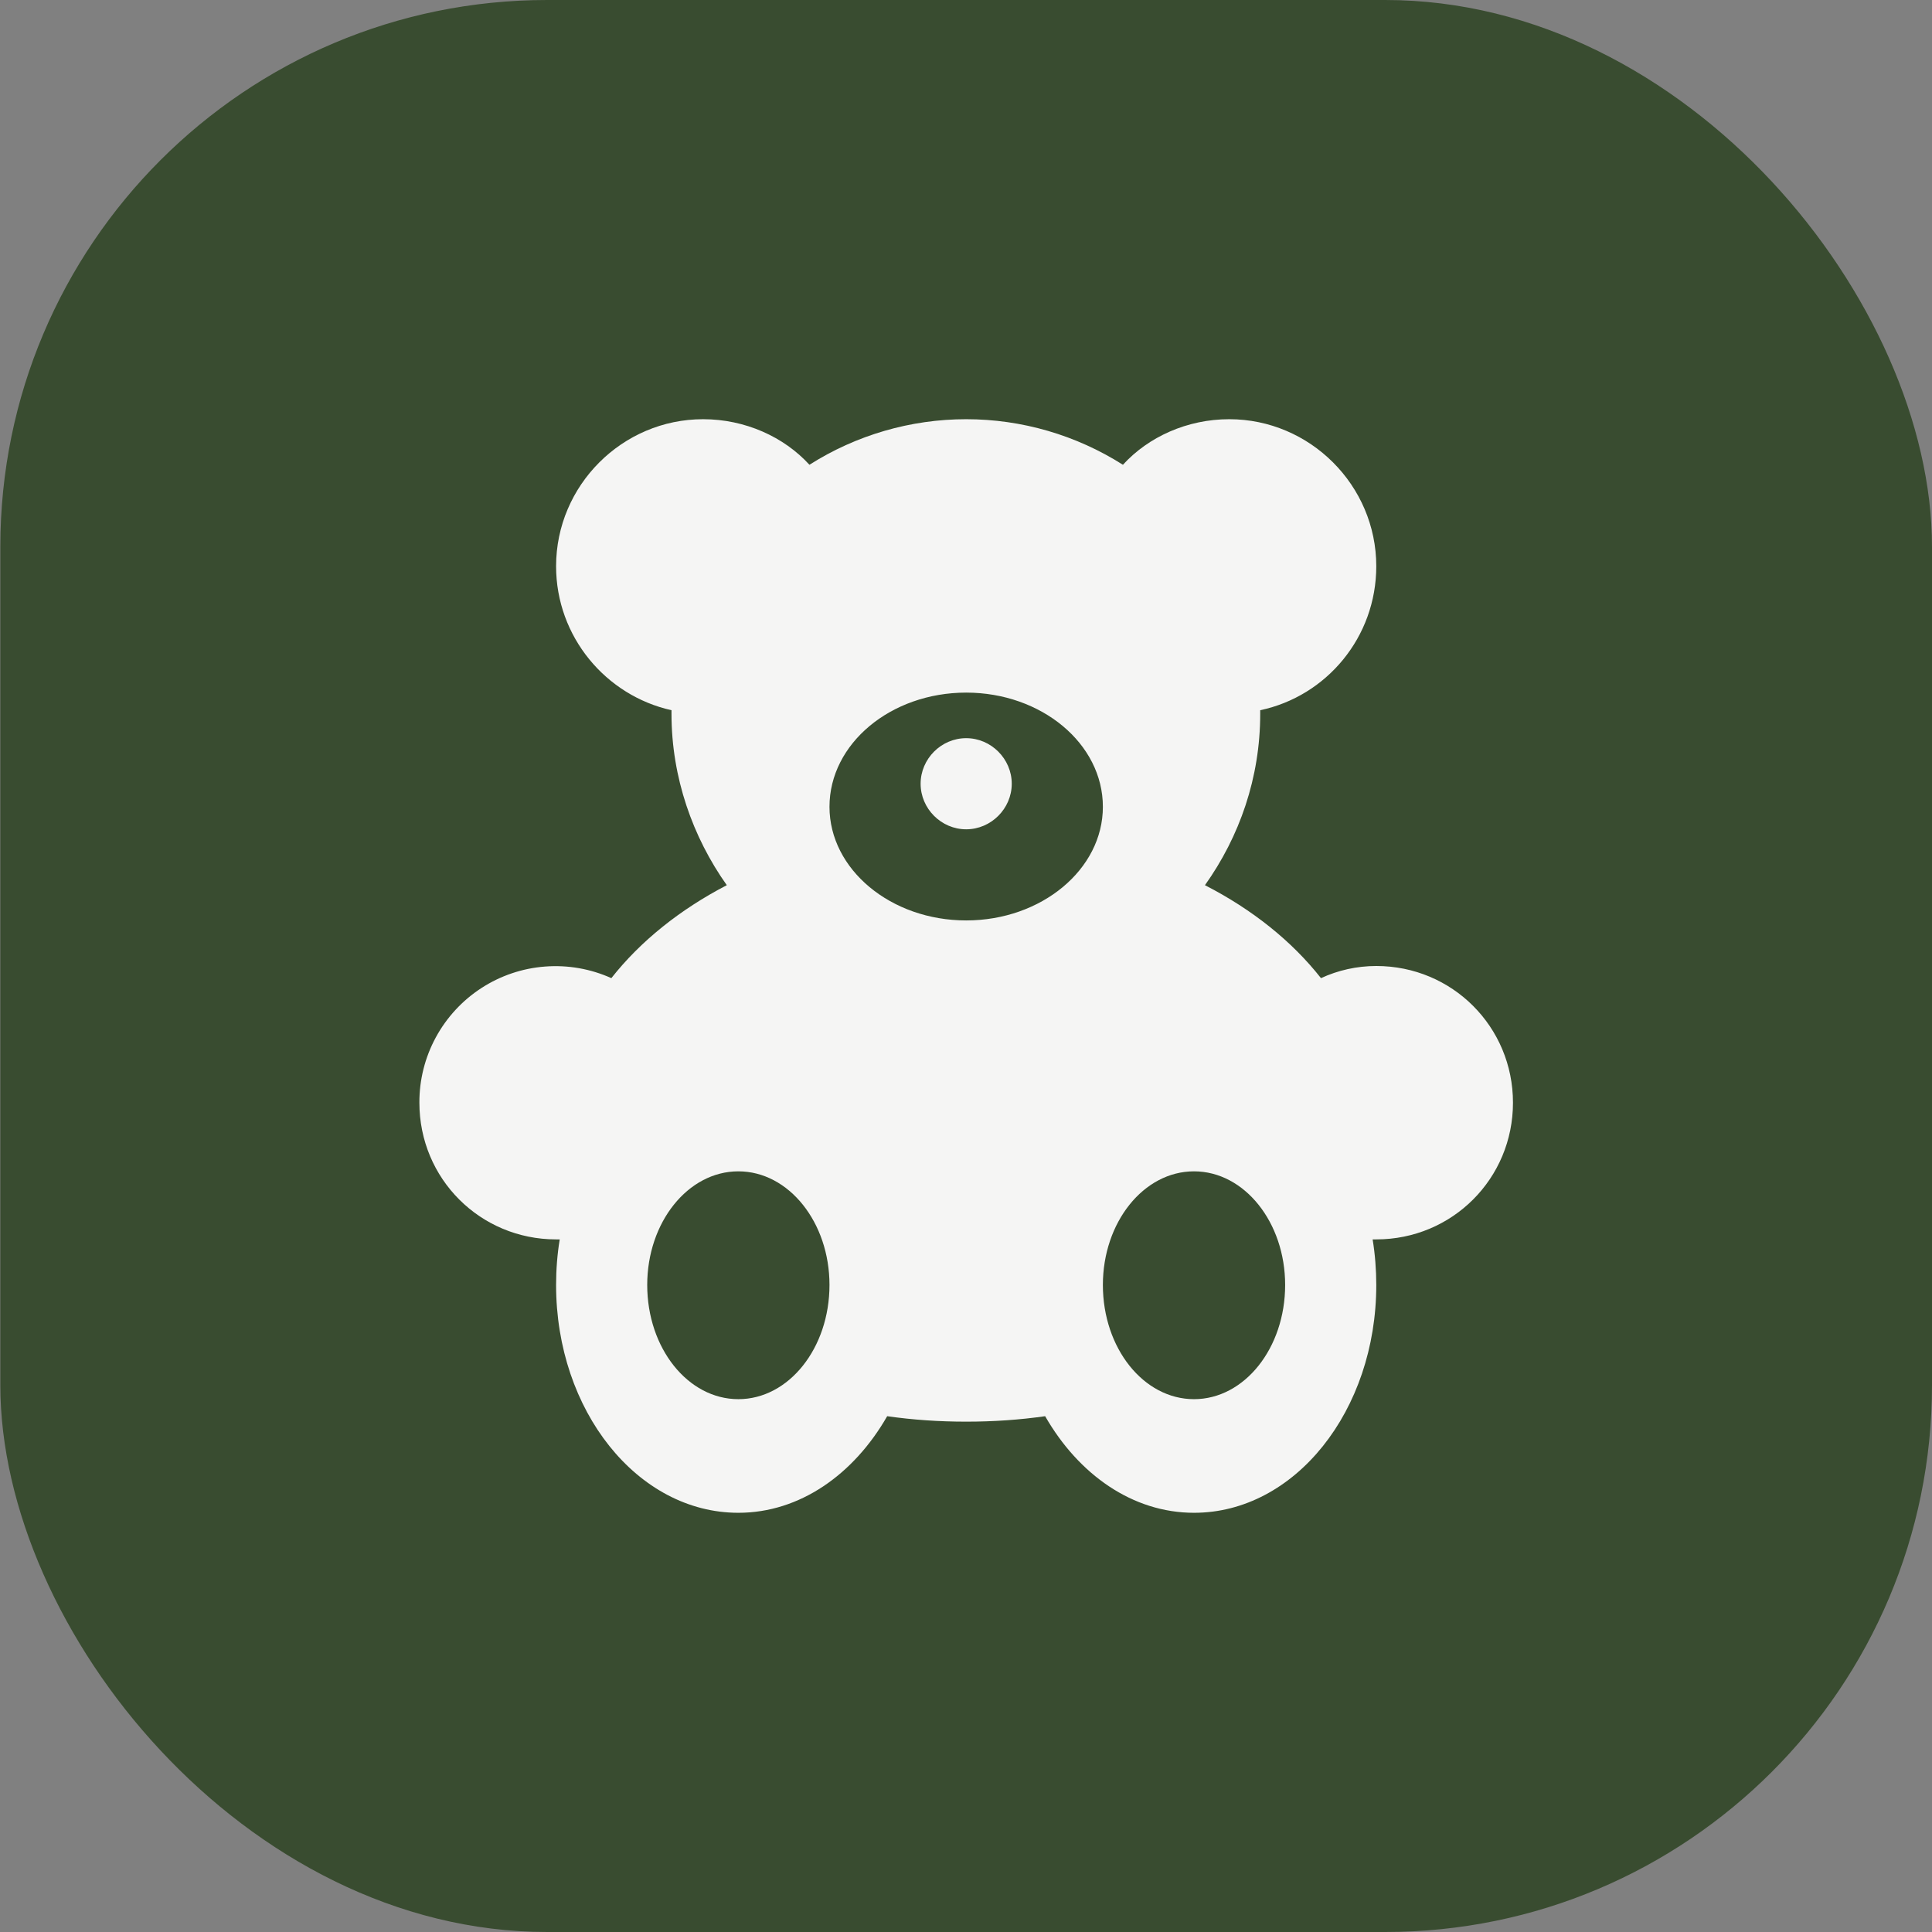 <svg width="53" height="53" viewBox="0 0 53 53" fill="none" xmlns="http://www.w3.org/2000/svg">
<rect x="0" y="0" width="53" height="53" fill="#808080" stroke="none"/>
<rect x="0.009" width="52.991" height="53" rx="15" fill="#394C30"/>
<path d="M32.755 38.383C31.371 38.383 30.255 36.983 30.255 35.25C30.255 33.533 31.371 32.133 32.755 32.133C34.138 32.133 35.255 33.533 35.255 35.25C35.255 36.983 34.138 38.383 32.755 38.383ZM26.505 25.25C24.438 25.25 22.755 23.85 22.755 22.133C22.755 20.4 24.438 19 26.505 19C28.571 19 30.255 20.4 30.255 22.133C30.255 23.85 28.571 25.25 26.505 25.25ZM20.255 38.383C18.871 38.383 17.755 36.983 17.755 35.25C17.755 33.533 18.871 32.133 20.255 32.133C21.638 32.133 22.755 33.533 22.755 35.25C22.755 36.983 21.638 38.383 20.255 38.383ZM26.505 20.25C27.188 20.25 27.755 20.817 27.755 21.5C27.755 22.183 27.188 22.75 26.505 22.75C25.821 22.75 25.255 22.183 25.255 21.5C25.255 20.817 25.821 20.25 26.505 20.25ZM37.755 26.5C37.221 26.5 36.705 26.617 36.238 26.833C35.438 25.817 34.355 24.95 33.055 24.283C34.005 22.95 34.571 21.333 34.571 19.583V19.483C36.388 19.1 37.755 17.483 37.755 15.533C37.755 13.317 35.938 11.5 33.721 11.5C32.571 11.5 31.505 11.983 30.805 12.75C29.519 11.934 28.027 11.5 26.505 11.5C24.982 11.5 23.49 11.934 22.205 12.75C21.505 11.983 20.438 11.5 19.288 11.5C17.071 11.5 15.255 13.317 15.255 15.533C15.255 17.467 16.621 19.083 18.421 19.483V19.583C18.421 21.333 19.005 22.967 19.938 24.283C18.655 24.95 17.571 25.817 16.771 26.833C16.202 26.577 15.577 26.467 14.954 26.515C14.331 26.562 13.73 26.765 13.206 27.105C12.682 27.445 12.252 27.911 11.954 28.461C11.657 29.01 11.502 29.625 11.505 30.25C11.505 32.333 13.171 34 15.255 34H15.355C15.288 34.4 15.255 34.833 15.255 35.25C15.255 38.7 17.488 41.5 20.255 41.5C21.938 41.5 23.421 40.45 24.338 38.85C25.038 38.95 25.755 39 26.505 39C27.255 39 27.971 38.95 28.671 38.85C29.588 40.45 31.071 41.5 32.755 41.5C35.521 41.5 37.755 38.7 37.755 35.25C37.755 34.833 37.721 34.4 37.655 34H37.755C39.838 34 41.505 32.333 41.505 30.25C41.505 28.167 39.838 26.5 37.755 26.5Z" fill="#F5F5F4"/>
</svg>
